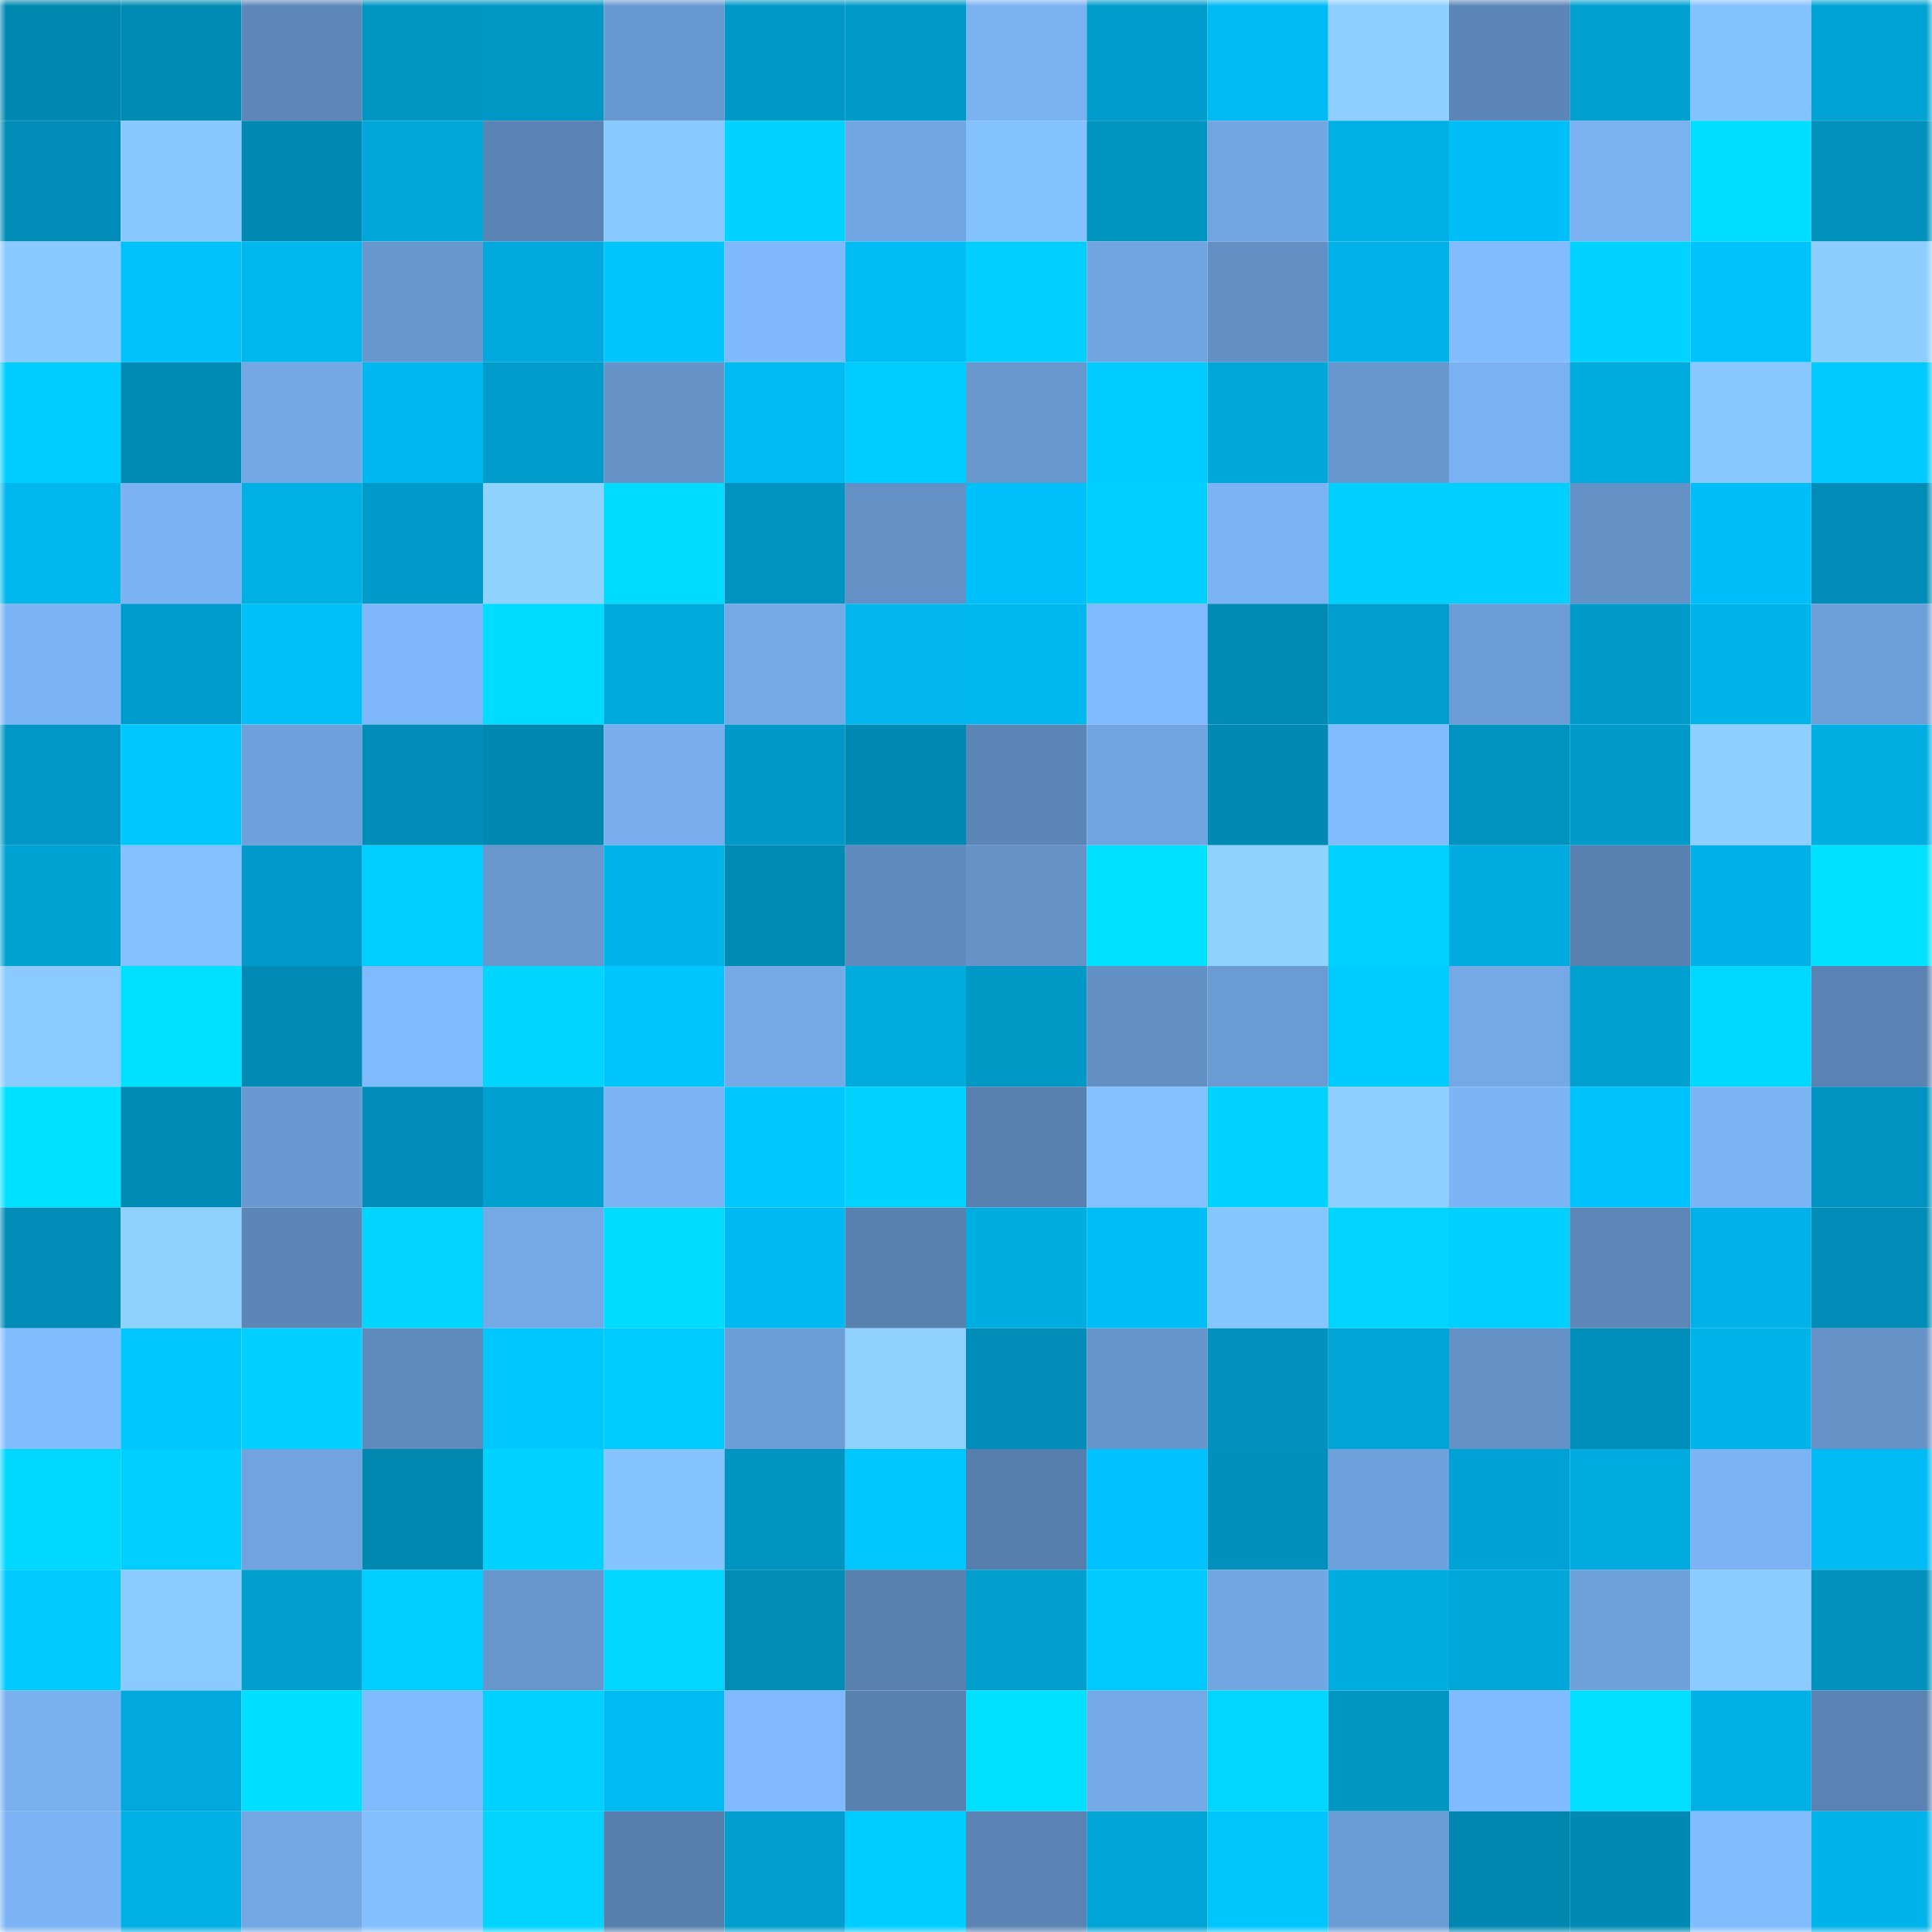 <svg viewBox="0 0 160 160" fill="none" role="img" xmlns="http://www.w3.org/2000/svg" width="240" height="240" name="ens%2Cnftjay.eth"><mask id="2121470963" mask-type="alpha" maskUnits="userSpaceOnUse" x="0" y="0" width="160" height="160"><rect width="160" height="160" fill="#FFFFFF"></rect></mask><g mask="url(#2121470963)"><rect x="0" y="0" width="10" height="10" fill="#0087b0"></rect><rect x="10" y="0" width="10" height="10" fill="#008bb5"></rect><rect x="20" y="0" width="10" height="10" fill="#5d87b8"></rect><rect x="30" y="0" width="10" height="10" fill="#0096c3"></rect><rect x="40" y="0" width="10" height="10" fill="#0097c4"></rect><rect x="50" y="0" width="10" height="10" fill="#6999d1"></rect><rect x="60" y="0" width="10" height="10" fill="#0099c7"></rect><rect x="70" y="0" width="10" height="10" fill="#009ac8"></rect><rect x="80" y="0" width="10" height="10" fill="#7ab1f1"></rect><rect x="90" y="0" width="10" height="10" fill="#009ccb"></rect><rect x="100" y="0" width="10" height="10" fill="#00bbf3"></rect><rect x="110" y="0" width="10" height="10" fill="#8ecfff"></rect><rect x="120" y="0" width="10" height="10" fill="#5c86b7"></rect><rect x="130" y="0" width="10" height="10" fill="#00a0d1"></rect><rect x="140" y="0" width="10" height="10" fill="#84c1ff"></rect><rect x="150" y="0" width="10" height="10" fill="#00a3d3"></rect><rect x="0" y="10" width="10" height="10" fill="#008cb6"></rect><rect x="10" y="10" width="10" height="10" fill="#89c8ff"></rect><rect x="20" y="10" width="10" height="10" fill="#0089b2"></rect><rect x="30" y="10" width="10" height="10" fill="#00a7d9"></rect><rect x="40" y="10" width="10" height="10" fill="#5a84b3"></rect><rect x="50" y="10" width="10" height="10" fill="#8ac9ff"></rect><rect x="60" y="10" width="10" height="10" fill="#00d3ff"></rect><rect x="70" y="10" width="10" height="10" fill="#72a6e2"></rect><rect x="80" y="10" width="10" height="10" fill="#84c1ff"></rect><rect x="90" y="10" width="10" height="10" fill="#0094c0"></rect><rect x="100" y="10" width="10" height="10" fill="#72a6e1"></rect><rect x="110" y="10" width="10" height="10" fill="#00afe4"></rect><rect x="120" y="10" width="10" height="10" fill="#00bef7"></rect><rect x="130" y="10" width="10" height="10" fill="#7ab1f1"></rect><rect x="140" y="10" width="10" height="10" fill="#00deff"></rect><rect x="150" y="10" width="10" height="10" fill="#0092bd"></rect><rect x="0" y="20" width="10" height="10" fill="#8ac9ff"></rect><rect x="10" y="20" width="10" height="10" fill="#00c1fb"></rect><rect x="20" y="20" width="10" height="10" fill="#00b7ed"></rect><rect x="30" y="20" width="10" height="10" fill="#6897ce"></rect><rect x="40" y="20" width="10" height="10" fill="#00a9dd"></rect><rect x="50" y="20" width="10" height="10" fill="#00c5ff"></rect><rect x="60" y="20" width="10" height="10" fill="#7fb8fb"></rect><rect x="70" y="20" width="10" height="10" fill="#00bcf4"></rect><rect x="80" y="20" width="10" height="10" fill="#00cfff"></rect><rect x="90" y="20" width="10" height="10" fill="#71a5e1"></rect><rect x="100" y="20" width="10" height="10" fill="#6390c4"></rect><rect x="110" y="20" width="10" height="10" fill="#00b2e7"></rect><rect x="120" y="20" width="10" height="10" fill="#81bcff"></rect><rect x="130" y="20" width="10" height="10" fill="#00d3ff"></rect><rect x="140" y="20" width="10" height="10" fill="#00c3fe"></rect><rect x="150" y="20" width="10" height="10" fill="#8dceff"></rect><rect x="0" y="30" width="10" height="10" fill="#00cdff"></rect><rect x="10" y="30" width="10" height="10" fill="#008bb5"></rect><rect x="20" y="30" width="10" height="10" fill="#73a8e4"></rect><rect x="30" y="30" width="10" height="10" fill="#00b8ef"></rect><rect x="40" y="30" width="10" height="10" fill="#009dcc"></rect><rect x="50" y="30" width="10" height="10" fill="#6694c9"></rect><rect x="60" y="30" width="10" height="10" fill="#00bbf2"></rect><rect x="70" y="30" width="10" height="10" fill="#00cdff"></rect><rect x="80" y="30" width="10" height="10" fill="#6998cf"></rect><rect x="90" y="30" width="10" height="10" fill="#00ccff"></rect><rect x="100" y="30" width="10" height="10" fill="#00a8da"></rect><rect x="110" y="30" width="10" height="10" fill="#6897ce"></rect><rect x="120" y="30" width="10" height="10" fill="#7ab1f2"></rect><rect x="130" y="30" width="10" height="10" fill="#00acdf"></rect><rect x="140" y="30" width="10" height="10" fill="#88c7ff"></rect><rect x="150" y="30" width="10" height="10" fill="#00caff"></rect><rect x="0" y="40" width="10" height="10" fill="#00b7ed"></rect><rect x="10" y="40" width="10" height="10" fill="#7ab2f3"></rect><rect x="20" y="40" width="10" height="10" fill="#00afe3"></rect><rect x="30" y="40" width="10" height="10" fill="#009bca"></rect><rect x="40" y="40" width="10" height="10" fill="#90d2ff"></rect><rect x="50" y="40" width="10" height="10" fill="#00dcff"></rect><rect x="60" y="40" width="10" height="10" fill="#0093c0"></rect><rect x="70" y="40" width="10" height="10" fill="#6391c5"></rect><rect x="80" y="40" width="10" height="10" fill="#00c0fc"></rect><rect x="90" y="40" width="10" height="10" fill="#00cfff"></rect><rect x="100" y="40" width="10" height="10" fill="#7bb3f4"></rect><rect x="110" y="40" width="10" height="10" fill="#00cfff"></rect><rect x="120" y="40" width="10" height="10" fill="#00d0ff"></rect><rect x="130" y="40" width="10" height="10" fill="#6491c6"></rect><rect x="140" y="40" width="10" height="10" fill="#00bef9"></rect><rect x="150" y="40" width="10" height="10" fill="#008cb6"></rect><rect x="0" y="50" width="10" height="10" fill="#7cb5f6"></rect><rect x="10" y="50" width="10" height="10" fill="#009ccb"></rect><rect x="20" y="50" width="10" height="10" fill="#00c0fa"></rect><rect x="30" y="50" width="10" height="10" fill="#7eb7f9"></rect><rect x="40" y="50" width="10" height="10" fill="#00dcff"></rect><rect x="50" y="50" width="10" height="10" fill="#00a9dc"></rect><rect x="60" y="50" width="10" height="10" fill="#74a9e5"></rect><rect x="70" y="50" width="10" height="10" fill="#00b6ed"></rect><rect x="80" y="50" width="10" height="10" fill="#00b7ee"></rect><rect x="90" y="50" width="10" height="10" fill="#80bafe"></rect><rect x="100" y="50" width="10" height="10" fill="#008bb4"></rect><rect x="110" y="50" width="10" height="10" fill="#009ece"></rect><rect x="120" y="50" width="10" height="10" fill="#6c9dd6"></rect><rect x="130" y="50" width="10" height="10" fill="#009bc9"></rect><rect x="140" y="50" width="10" height="10" fill="#00b3e8"></rect><rect x="150" y="50" width="10" height="10" fill="#6c9ed7"></rect><rect x="0" y="60" width="10" height="10" fill="#0097c6"></rect><rect x="10" y="60" width="10" height="10" fill="#00c7ff"></rect><rect x="20" y="60" width="10" height="10" fill="#6ea1db"></rect><rect x="30" y="60" width="10" height="10" fill="#008db8"></rect><rect x="40" y="60" width="10" height="10" fill="#0087b0"></rect><rect x="50" y="60" width="10" height="10" fill="#78aeed"></rect><rect x="60" y="60" width="10" height="10" fill="#0098c6"></rect><rect x="70" y="60" width="10" height="10" fill="#0089b2"></rect><rect x="80" y="60" width="10" height="10" fill="#5b85b5"></rect><rect x="90" y="60" width="10" height="10" fill="#71a5e1"></rect><rect x="100" y="60" width="10" height="10" fill="#0089b2"></rect><rect x="110" y="60" width="10" height="10" fill="#81bcff"></rect><rect x="120" y="60" width="10" height="10" fill="#0093bf"></rect><rect x="130" y="60" width="10" height="10" fill="#009bc9"></rect><rect x="140" y="60" width="10" height="10" fill="#8ecfff"></rect><rect x="150" y="60" width="10" height="10" fill="#00aee2"></rect><rect x="0" y="70" width="10" height="10" fill="#00a2d2"></rect><rect x="10" y="70" width="10" height="10" fill="#84c0ff"></rect><rect x="20" y="70" width="10" height="10" fill="#009aca"></rect><rect x="30" y="70" width="10" height="10" fill="#00ceff"></rect><rect x="40" y="70" width="10" height="10" fill="#6898ce"></rect><rect x="50" y="70" width="10" height="10" fill="#00b4ea"></rect><rect x="60" y="70" width="10" height="10" fill="#008bb4"></rect><rect x="70" y="70" width="10" height="10" fill="#608bbe"></rect><rect x="80" y="70" width="10" height="10" fill="#6593c8"></rect><rect x="90" y="70" width="10" height="10" fill="#00e0ff"></rect><rect x="100" y="70" width="10" height="10" fill="#90d2ff"></rect><rect x="110" y="70" width="10" height="10" fill="#00d1ff"></rect><rect x="120" y="70" width="10" height="10" fill="#00acdf"></rect><rect x="130" y="70" width="10" height="10" fill="#5981b0"></rect><rect x="140" y="70" width="10" height="10" fill="#00b0e7"></rect><rect x="150" y="70" width="10" height="10" fill="#00e1ff"></rect><rect x="0" y="80" width="10" height="10" fill="#8bcaff"></rect><rect x="10" y="80" width="10" height="10" fill="#00e1ff"></rect><rect x="20" y="80" width="10" height="10" fill="#008ab4"></rect><rect x="30" y="80" width="10" height="10" fill="#7fbafd"></rect><rect x="40" y="80" width="10" height="10" fill="#00d5ff"></rect><rect x="50" y="80" width="10" height="10" fill="#00c5ff"></rect><rect x="60" y="80" width="10" height="10" fill="#75aae7"></rect><rect x="70" y="80" width="10" height="10" fill="#00abde"></rect><rect x="80" y="80" width="10" height="10" fill="#0099c6"></rect><rect x="90" y="80" width="10" height="10" fill="#6390c4"></rect><rect x="100" y="80" width="10" height="10" fill="#6a9bd2"></rect><rect x="110" y="80" width="10" height="10" fill="#00cbff"></rect><rect x="120" y="80" width="10" height="10" fill="#74a9e5"></rect><rect x="130" y="80" width="10" height="10" fill="#00a0d1"></rect><rect x="140" y="80" width="10" height="10" fill="#00d9ff"></rect><rect x="150" y="80" width="10" height="10" fill="#5a83b3"></rect><rect x="0" y="90" width="10" height="10" fill="#00e0ff"></rect><rect x="10" y="90" width="10" height="10" fill="#008bb5"></rect><rect x="20" y="90" width="10" height="10" fill="#6999d0"></rect><rect x="30" y="90" width="10" height="10" fill="#008db8"></rect><rect x="40" y="90" width="10" height="10" fill="#00a1d1"></rect><rect x="50" y="90" width="10" height="10" fill="#7bb4f5"></rect><rect x="60" y="90" width="10" height="10" fill="#00c8ff"></rect><rect x="70" y="90" width="10" height="10" fill="#00d3ff"></rect><rect x="80" y="90" width="10" height="10" fill="#5880ae"></rect><rect x="90" y="90" width="10" height="10" fill="#84c0ff"></rect><rect x="100" y="90" width="10" height="10" fill="#00d2ff"></rect><rect x="110" y="90" width="10" height="10" fill="#8ecfff"></rect><rect x="120" y="90" width="10" height="10" fill="#7cb4f6"></rect><rect x="130" y="90" width="10" height="10" fill="#00c2fd"></rect><rect x="140" y="90" width="10" height="10" fill="#7cb5f6"></rect><rect x="150" y="90" width="10" height="10" fill="#0092c0"></rect><rect x="0" y="100" width="10" height="10" fill="#008cb6"></rect><rect x="10" y="100" width="10" height="10" fill="#90d2ff"></rect><rect x="20" y="100" width="10" height="10" fill="#5c86b6"></rect><rect x="30" y="100" width="10" height="10" fill="#00d4ff"></rect><rect x="40" y="100" width="10" height="10" fill="#74a9e6"></rect><rect x="50" y="100" width="10" height="10" fill="#00dcff"></rect><rect x="60" y="100" width="10" height="10" fill="#00b9f0"></rect><rect x="70" y="100" width="10" height="10" fill="#5881af"></rect><rect x="80" y="100" width="10" height="10" fill="#00ade1"></rect><rect x="90" y="100" width="10" height="10" fill="#00bef7"></rect><rect x="100" y="100" width="10" height="10" fill="#87c5ff"></rect><rect x="110" y="100" width="10" height="10" fill="#00d4ff"></rect><rect x="120" y="100" width="10" height="10" fill="#00d0ff"></rect><rect x="130" y="100" width="10" height="10" fill="#5c87b7"></rect><rect x="140" y="100" width="10" height="10" fill="#00b2e9"></rect><rect x="150" y="100" width="10" height="10" fill="#008cb6"></rect><rect x="0" y="110" width="10" height="10" fill="#82bdff"></rect><rect x="10" y="110" width="10" height="10" fill="#00c8ff"></rect><rect x="20" y="110" width="10" height="10" fill="#00d0ff"></rect><rect x="30" y="110" width="10" height="10" fill="#5f8abc"></rect><rect x="40" y="110" width="10" height="10" fill="#00c8ff"></rect><rect x="50" y="110" width="10" height="10" fill="#00cbff"></rect><rect x="60" y="110" width="10" height="10" fill="#6c9dd6"></rect><rect x="70" y="110" width="10" height="10" fill="#8fd0ff"></rect><rect x="80" y="110" width="10" height="10" fill="#008eb8"></rect><rect x="90" y="110" width="10" height="10" fill="#6695cb"></rect><rect x="100" y="110" width="10" height="10" fill="#0091be"></rect><rect x="110" y="110" width="10" height="10" fill="#00a4d5"></rect><rect x="120" y="110" width="10" height="10" fill="#6491c5"></rect><rect x="130" y="110" width="10" height="10" fill="#008fbb"></rect><rect x="140" y="110" width="10" height="10" fill="#00b3e8"></rect><rect x="150" y="110" width="10" height="10" fill="#6593c8"></rect><rect x="0" y="120" width="10" height="10" fill="#00d7ff"></rect><rect x="10" y="120" width="10" height="10" fill="#00cfff"></rect><rect x="20" y="120" width="10" height="10" fill="#71a4df"></rect><rect x="30" y="120" width="10" height="10" fill="#0088b0"></rect><rect x="40" y="120" width="10" height="10" fill="#00d2ff"></rect><rect x="50" y="120" width="10" height="10" fill="#86c4ff"></rect><rect x="60" y="120" width="10" height="10" fill="#0094c0"></rect><rect x="70" y="120" width="10" height="10" fill="#00c7ff"></rect><rect x="80" y="120" width="10" height="10" fill="#577fad"></rect><rect x="90" y="120" width="10" height="10" fill="#00c2fe"></rect><rect x="100" y="120" width="10" height="10" fill="#0090bb"></rect><rect x="110" y="120" width="10" height="10" fill="#6fa2dc"></rect><rect x="120" y="120" width="10" height="10" fill="#00a2d5"></rect><rect x="130" y="120" width="10" height="10" fill="#00acdf"></rect><rect x="140" y="120" width="10" height="10" fill="#7bb3f4"></rect><rect x="150" y="120" width="10" height="10" fill="#00baf4"></rect><rect x="0" y="130" width="10" height="10" fill="#00c9ff"></rect><rect x="10" y="130" width="10" height="10" fill="#8bcaff"></rect><rect x="20" y="130" width="10" height="10" fill="#009fce"></rect><rect x="30" y="130" width="10" height="10" fill="#00ceff"></rect><rect x="40" y="130" width="10" height="10" fill="#6796cc"></rect><rect x="50" y="130" width="10" height="10" fill="#00d6ff"></rect><rect x="60" y="130" width="10" height="10" fill="#008cb5"></rect><rect x="70" y="130" width="10" height="10" fill="#5881af"></rect><rect x="80" y="130" width="10" height="10" fill="#009ecd"></rect><rect x="90" y="130" width="10" height="10" fill="#00c9ff"></rect><rect x="100" y="130" width="10" height="10" fill="#73a7e3"></rect><rect x="110" y="130" width="10" height="10" fill="#00ace0"></rect><rect x="120" y="130" width="10" height="10" fill="#00a8da"></rect><rect x="130" y="130" width="10" height="10" fill="#6fa1db"></rect><rect x="140" y="130" width="10" height="10" fill="#8bcbff"></rect><rect x="150" y="130" width="10" height="10" fill="#0092bd"></rect><rect x="0" y="140" width="10" height="10" fill="#79b0ef"></rect><rect x="10" y="140" width="10" height="10" fill="#00a8dd"></rect><rect x="20" y="140" width="10" height="10" fill="#00deff"></rect><rect x="30" y="140" width="10" height="10" fill="#7fbafd"></rect><rect x="40" y="140" width="10" height="10" fill="#00d1ff"></rect><rect x="50" y="140" width="10" height="10" fill="#00baf2"></rect><rect x="60" y="140" width="10" height="10" fill="#80bafd"></rect><rect x="70" y="140" width="10" height="10" fill="#5881af"></rect><rect x="80" y="140" width="10" height="10" fill="#00e1ff"></rect><rect x="90" y="140" width="10" height="10" fill="#75aae8"></rect><rect x="100" y="140" width="10" height="10" fill="#00d6ff"></rect><rect x="110" y="140" width="10" height="10" fill="#0096c3"></rect><rect x="120" y="140" width="10" height="10" fill="#81bbff"></rect><rect x="130" y="140" width="10" height="10" fill="#00dfff"></rect><rect x="140" y="140" width="10" height="10" fill="#00afe4"></rect><rect x="150" y="140" width="10" height="10" fill="#5a83b3"></rect><rect x="0" y="150" width="10" height="10" fill="#7cb4f5"></rect><rect x="10" y="150" width="10" height="10" fill="#00b0e5"></rect><rect x="20" y="150" width="10" height="10" fill="#73a8e4"></rect><rect x="30" y="150" width="10" height="10" fill="#83bfff"></rect><rect x="40" y="150" width="10" height="10" fill="#00d4ff"></rect><rect x="50" y="150" width="10" height="10" fill="#577fad"></rect><rect x="60" y="150" width="10" height="10" fill="#009ece"></rect><rect x="70" y="150" width="10" height="10" fill="#00cdff"></rect><rect x="80" y="150" width="10" height="10" fill="#5b84b4"></rect><rect x="90" y="150" width="10" height="10" fill="#00a5d6"></rect><rect x="100" y="150" width="10" height="10" fill="#00c6ff"></rect><rect x="110" y="150" width="10" height="10" fill="#6b9dd5"></rect><rect x="120" y="150" width="10" height="10" fill="#0087b0"></rect><rect x="130" y="150" width="10" height="10" fill="#008ab3"></rect><rect x="140" y="150" width="10" height="10" fill="#81bcff"></rect><rect x="150" y="150" width="10" height="10" fill="#00b3e9"></rect></g></svg>